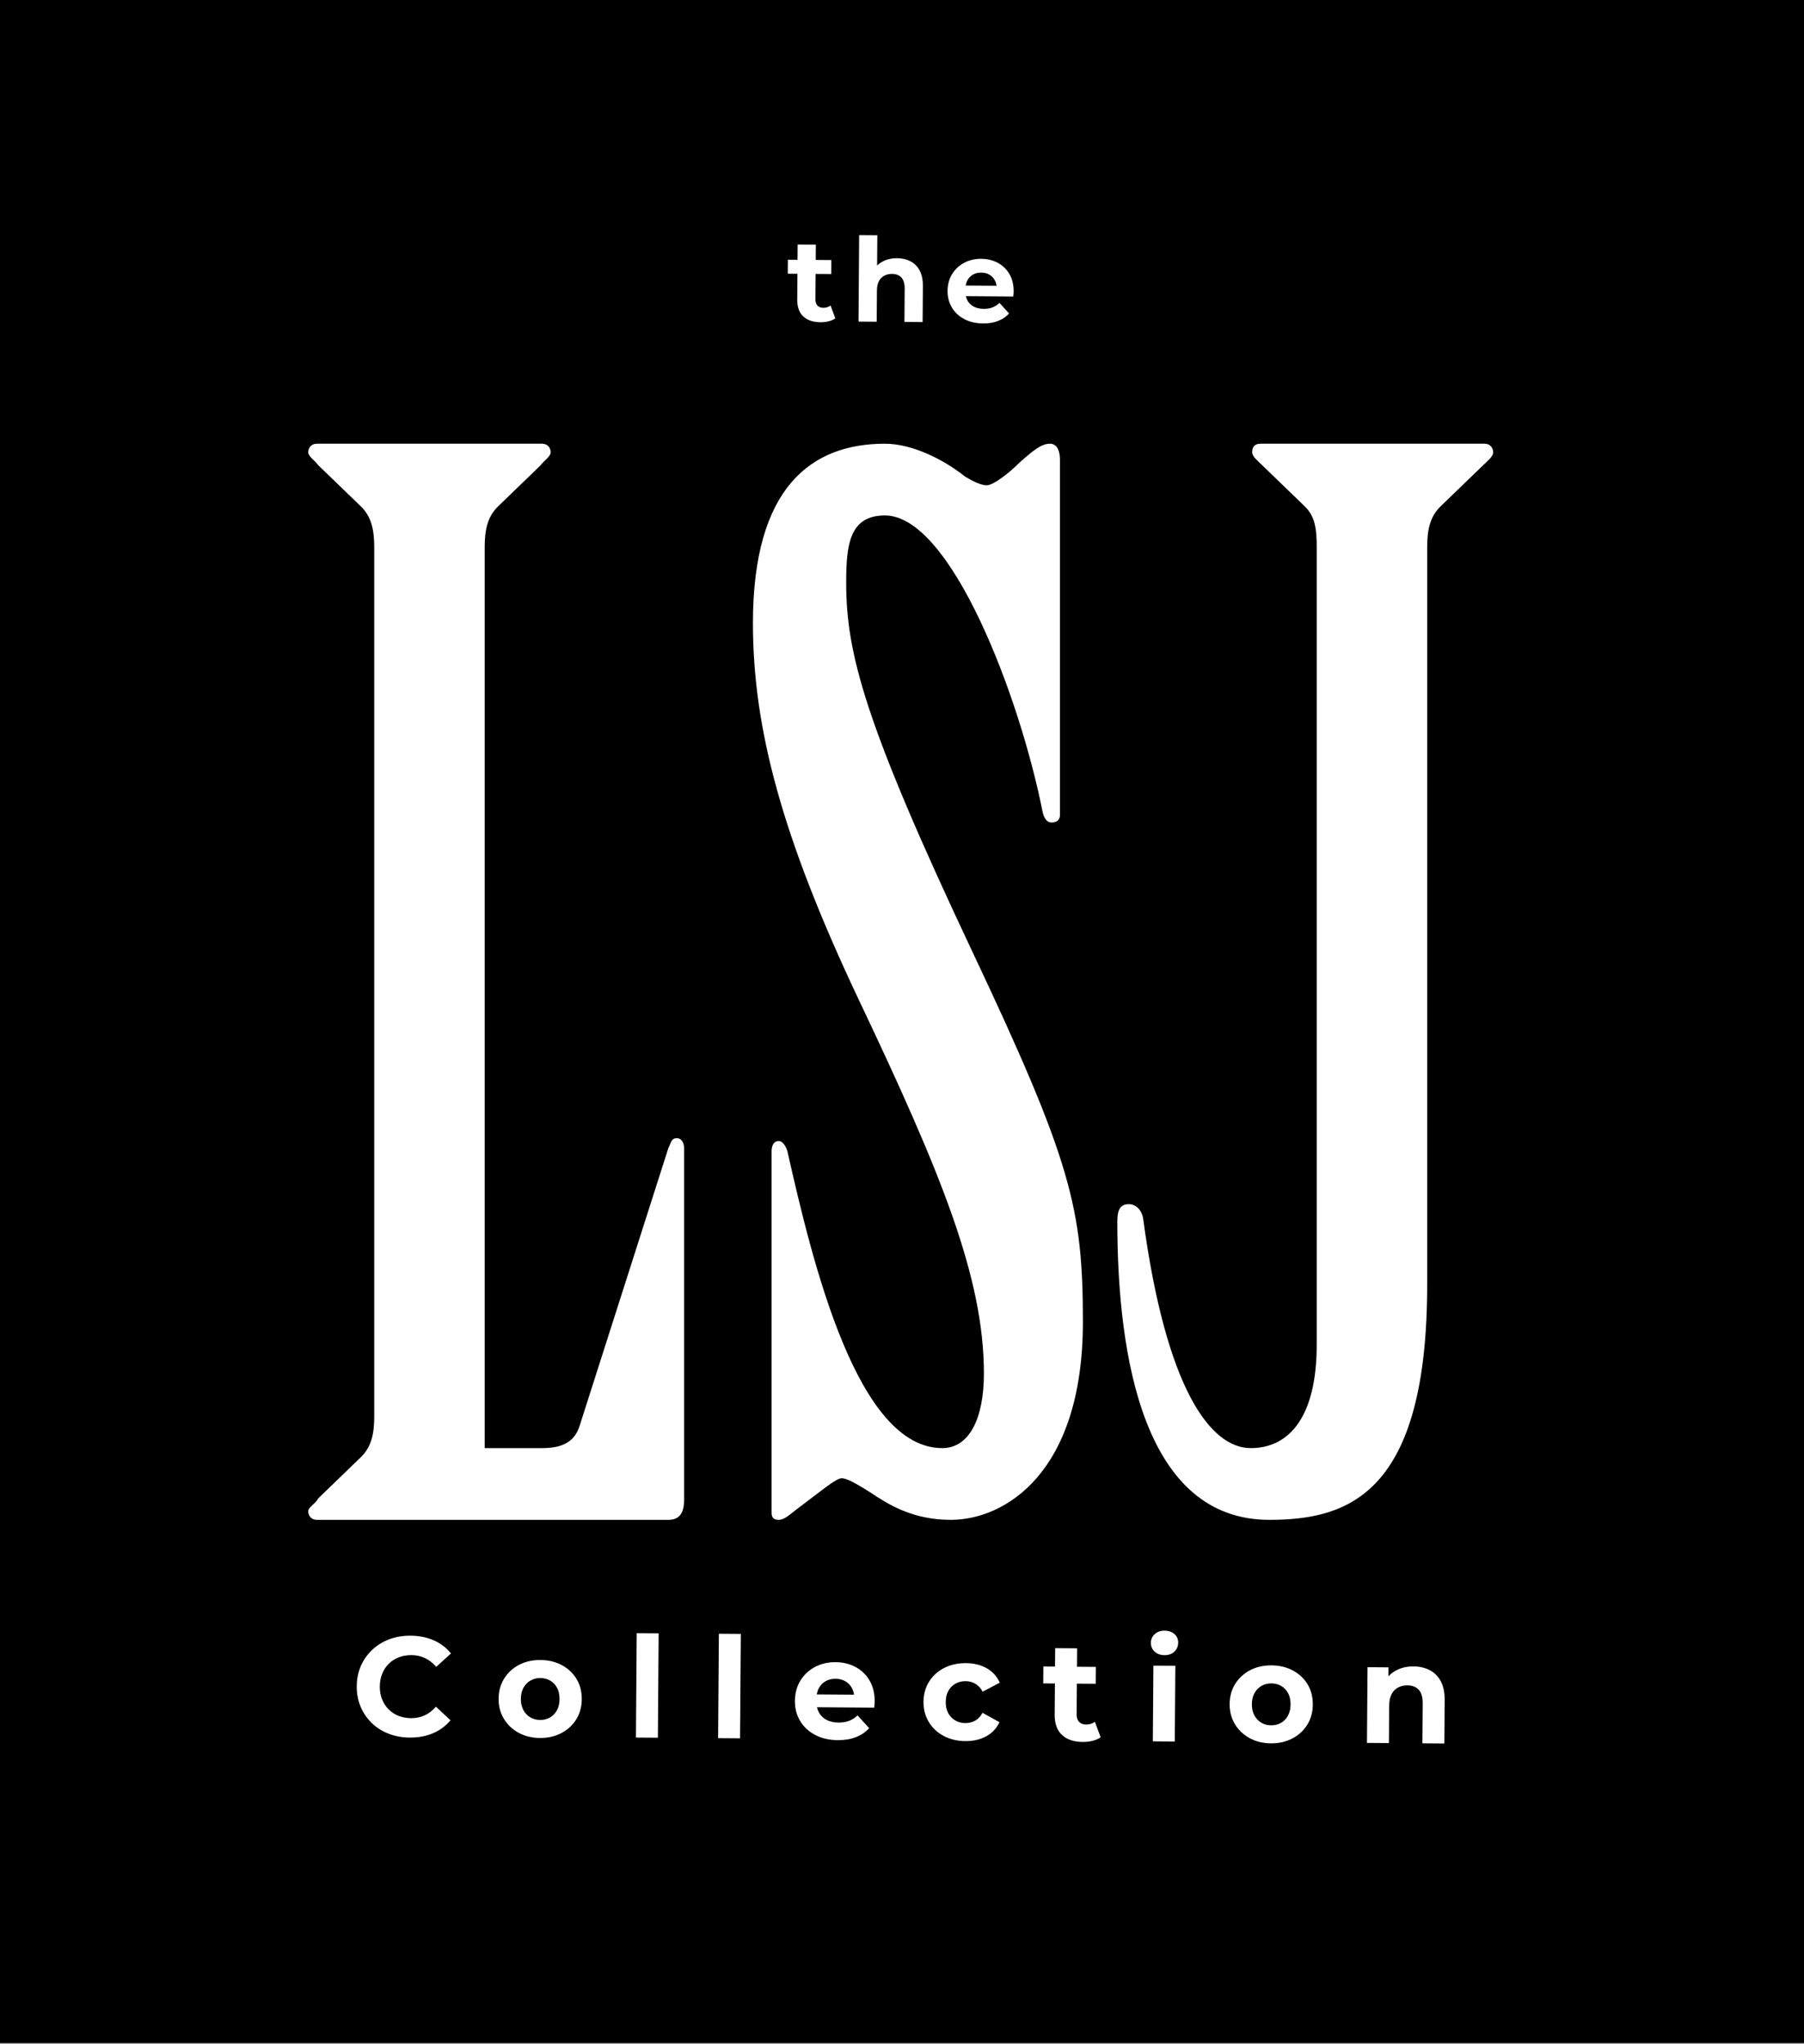 <?xml version="1.0" encoding="UTF-8" standalone="no"?> <svg xmlns="http://www.w3.org/2000/svg" xmlns:xlink="http://www.w3.org/1999/xlink" xmlns:serif="http://www.serif.com/" width="100%" height="100%" viewBox="0 0 1840 2084" version="1.1" xml:space="preserve" style="fill-rule:evenodd;clip-rule:evenodd;stroke-linejoin:round;stroke-miterlimit:2;"><rect x="0" y="0" width="1840" height="2084" fill="#808080" stroke="none"/><rect id="LSJ-Collection-Logo---Black" serif:id="LSJ Collection Logo - Black" x="-0" y="0" width="1839.99" height="2083.33" style="fill:none;"></rect><clipPath id="_clip1"><rect x="-0" y="0" width="1839.99" height="2083.33"></rect></clipPath><g clip-path="url(#_clip1)"><rect x="-44.028" y="-176.606" width="1926.52" height="2310.32"></rect><rect id="Artboard2" x="166.45" y="139.238" width="1507.09" height="1804.86" style="fill:none;"></rect><g><path d="M417.873,1771.88c-7.75,-0.057 -14.939,-1.375 -21.567,-3.958c-6.633,-2.583 -12.367,-6.238 -17.212,-10.962c-4.844,-4.723 -8.609,-10.253 -11.287,-16.586c-2.682,-6.333 -3.992,-13.279 -3.939,-20.836c0.057,-7.56 1.47,-14.484 4.242,-20.779c2.773,-6.292 6.64,-11.765 11.602,-16.416c4.962,-4.651 10.749,-8.223 17.37,-10.708c6.621,-2.488 13.852,-3.7 21.696,-3.644c8.708,0.065 16.564,1.629 23.575,4.693c7.007,3.065 12.881,7.534 17.624,13.401l-15.026,13.67c-3.417,-3.951 -7.219,-6.92 -11.416,-8.912c-4.193,-1.993 -8.78,-3.004 -13.753,-3.042c-4.689,-0.034 -9,0.701 -12.931,2.201c-3.936,1.503 -7.349,3.678 -10.239,6.526c-2.89,2.848 -5.139,6.231 -6.745,10.14c-1.61,3.912 -2.428,8.257 -2.466,13.041c-0.034,4.783 0.723,9.143 2.272,13.075c1.55,3.935 3.75,7.348 6.599,10.238c2.848,2.89 6.23,5.117 10.139,6.677c3.913,1.557 8.212,2.356 12.901,2.39c4.973,0.035 9.572,-0.912 13.795,-2.84c4.223,-1.932 8.071,-4.894 11.545,-8.886l14.825,13.885c-4.826,5.799 -10.769,10.204 -17.821,13.216c-7.053,3.011 -14.981,4.48 -23.783,4.416Z" style="fill:#fff;fill-rule:nonzero;"></path><path d="M550.756,1772.29c-8.227,-0.061 -15.507,-1.837 -21.843,-5.326c-6.337,-3.492 -11.326,-8.238 -14.966,-14.245c-3.64,-6.008 -5.431,-12.837 -5.374,-20.488c0.056,-7.75 1.95,-14.601 5.674,-20.552c3.727,-5.954 8.787,-10.605 15.173,-13.954c6.386,-3.348 13.693,-4.992 21.919,-4.935c8.133,0.06 15.39,1.814 21.776,5.257c6.382,3.443 11.37,8.144 14.965,14.102c3.591,5.958 5.36,12.859 5.299,20.703c-0.053,7.651 -1.924,14.454 -5.602,20.408c-3.678,5.951 -8.734,10.625 -15.17,14.022c-6.435,3.398 -13.719,5.068 -21.851,5.008Zm0.136,-18.367c3.731,0.027 7.083,-0.81 10.064,-2.511c2.977,-1.701 5.341,-4.148 7.083,-7.337c1.746,-3.193 2.637,-6.988 2.667,-11.389c0.034,-4.496 -0.799,-8.33 -2.496,-11.5c-1.701,-3.17 -4.027,-5.625 -6.981,-7.371c-2.951,-1.742 -6.291,-2.628 -10.022,-2.655c-3.735,-0.026 -7.087,0.807 -10.064,2.508c-2.981,1.7 -5.367,4.124 -7.159,7.268c-1.791,3.144 -2.704,6.962 -2.738,11.458c-0.034,4.401 0.825,8.212 2.572,11.427c1.746,3.22 4.094,5.701 7.048,7.443c2.951,1.746 6.296,2.629 10.026,2.659Z" style="fill:#fff;fill-rule:nonzero;"></path><path d="M648.63,1771.86l0.78,-106.476l22.385,0.167l-0.78,106.475l-22.385,-0.166Z" style="fill:#fff;fill-rule:nonzero;"></path><path d="M732.432,1772.47l0.781,-106.475l22.389,0.166l-0.781,106.476l-22.389,-0.167Z" style="fill:#fff;fill-rule:nonzero;"></path><path d="M854.544,1774.51c-8.803,-0.065 -16.515,-1.845 -23.139,-5.337c-6.625,-3.492 -11.731,-8.242 -15.321,-14.249c-3.591,-6.004 -5.36,-12.833 -5.303,-20.488c0.057,-7.75 1.901,-14.598 5.53,-20.552c3.632,-5.954 8.568,-10.605 14.813,-13.954c6.243,-3.352 13.288,-4.996 21.132,-4.939c7.556,0.053 14.363,1.708 20.412,4.954c6.052,3.25 10.825,7.879 14.321,13.882c3.496,6.008 5.212,13.17 5.151,21.492c-0.004,0.863 -0.06,1.844 -0.163,2.943c-0.106,1.098 -0.208,2.124 -0.31,3.083l-62.709,-0.462l0.095,-13.056l50.944,0.371l-8.64,3.814c0.031,-4.019 -0.757,-7.519 -2.363,-10.496c-1.602,-2.977 -3.837,-5.314 -6.693,-7.007c-2.856,-1.697 -6.201,-2.557 -10.026,-2.587c-3.826,-0.026 -7.204,0.788 -10.136,2.439c-2.928,1.652 -5.219,3.981 -6.867,6.981c-1.648,3.004 -2.489,6.56 -2.519,10.674l-0.023,3.443c-0.034,4.208 0.872,7.924 2.716,11.143c1.841,3.216 4.454,5.674 7.837,7.375c3.386,1.7 7.375,2.564 11.965,2.598c4.114,0.03 7.731,-0.564 10.848,-1.784c3.117,-1.223 5.977,-3.068 8.579,-5.534l11.814,13c-3.568,3.992 -8.037,7.045 -13.412,9.158c-5.371,2.114 -11.553,3.144 -18.533,3.095Z" style="fill:#fff;fill-rule:nonzero;"></path><path d="M984.696,1775.47c-8.325,-0.064 -15.726,-1.814 -22.207,-5.257c-6.481,-3.447 -11.537,-8.193 -15.177,-14.249c-3.64,-6.053 -5.432,-12.905 -5.375,-20.56c0.057,-7.749 1.947,-14.598 5.674,-20.552c3.727,-5.95 8.856,-10.602 15.385,-13.95c6.53,-3.348 13.958,-4.992 22.283,-4.931c8.129,0.06 15.197,1.81 21.2,5.249c6,3.439 10.412,8.329 13.238,14.662l-17.431,9.201c-1.985,-3.648 -4.473,-6.345 -7.477,-8.091c-3,-1.742 -6.268,-2.628 -9.81,-2.655c-3.825,-0.027 -7.276,0.807 -10.352,2.507c-3.071,1.701 -5.507,4.121 -7.298,7.265c-1.792,3.144 -2.705,6.966 -2.739,11.462c-0.034,4.496 0.822,8.329 2.572,11.499c1.746,3.17 4.144,5.625 7.193,7.371c3.049,1.746 6.484,2.632 10.31,2.659c3.541,0.026 6.825,-0.788 9.848,-2.439c3.026,-1.652 5.556,-4.337 7.594,-8.053l17.295,9.598c-2.917,6.197 -7.401,10.973 -13.45,14.325c-6.053,3.352 -13.144,4.996 -21.276,4.939Z" style="fill:#fff;fill-rule:nonzero;"></path><path d="M1104.37,1776.34c-9.087,-0.064 -16.151,-2.439 -21.185,-7.113c-5.037,-4.678 -7.522,-11.609 -7.454,-20.794l0.496,-67.728l22.386,0.163l-0.497,67.443c-0.022,3.254 0.822,5.769 2.531,7.553c1.708,1.784 4.045,2.685 7.011,2.704c3.541,0.027 6.56,-0.905 9.06,-2.802l5.912,15.828c-2.306,1.61 -5.068,2.811 -8.276,3.599c-3.212,0.791 -6.541,1.174 -9.984,1.147Zm-40.316,-59.705l0.125,-17.223l53.524,0.394l-0.125,17.219l-53.524,-0.39Z" style="fill:#fff;fill-rule:nonzero;"></path><path d="M1175.84,1775.72l0.568,-77.2l22.385,0.163l-0.568,77.204l-22.385,-0.167Zm11.84,-87.882c-4.113,-0.03 -7.454,-1.25 -10.018,-3.659c-2.568,-2.412 -3.837,-5.386 -3.811,-8.927c0.027,-3.538 1.337,-6.496 3.939,-8.867c2.603,-2.375 5.958,-3.545 10.072,-3.515c4.113,0.03 7.454,1.178 10.018,3.447c2.568,2.265 3.837,5.17 3.811,8.708c-0.027,3.73 -1.315,6.81 -3.868,9.23c-2.552,2.421 -5.935,3.614 -10.143,3.583Z" style="fill:#fff;fill-rule:nonzero;"></path><path d="M1296.37,1777.75c-8.226,-0.06 -15.51,-1.837 -21.847,-5.329c-6.337,-3.489 -11.325,-8.238 -14.961,-14.242c-3.64,-6.007 -5.432,-12.836 -5.375,-20.491c0.057,-7.75 1.947,-14.598 5.674,-20.552c3.727,-5.951 8.784,-10.602 15.17,-13.95c6.386,-3.352 13.696,-4.996 21.923,-4.936c8.128,0.061 15.389,1.811 21.771,5.254c6.386,3.443 11.375,8.144 14.966,14.102c3.594,5.958 5.359,12.859 5.302,20.703c-0.057,7.655 -1.924,14.458 -5.602,20.408c-3.681,5.954 -8.738,10.628 -15.173,14.026c-6.432,3.397 -13.715,5.064 -21.848,5.007Zm0.133,-18.37c3.731,0.026 7.087,-0.807 10.064,-2.507c2.981,-1.701 5.341,-4.148 7.087,-7.341c1.746,-3.193 2.636,-6.988 2.666,-11.39c0.034,-4.496 -0.799,-8.329 -2.5,-11.495c-1.697,-3.171 -4.022,-5.629 -6.977,-7.371c-2.954,-1.746 -6.295,-2.629 -10.026,-2.659c-3.73,-0.027 -7.086,0.811 -10.063,2.511c-2.978,1.701 -5.364,4.121 -7.155,7.265c-1.796,3.144 -2.709,6.966 -2.739,11.462c-0.034,4.401 0.822,8.211 2.568,11.427c1.746,3.22 4.098,5.7 7.049,7.443c2.954,1.742 6.295,2.628 10.026,2.655Z" style="fill:#fff;fill-rule:nonzero;"></path><path d="M1441.75,1699.31c6.121,0.045 11.59,1.307 16.404,3.78c4.814,2.474 8.587,6.235 11.325,11.276c2.739,5.045 4.08,11.488 4.019,19.332l-0.322,44.199l-22.385,-0.167l0.299,-40.751c0.046,-6.22 -1.284,-10.822 -3.988,-13.807c-2.708,-2.984 -6.545,-4.496 -11.522,-4.533c-3.538,-0.027 -6.723,0.693 -9.557,2.155c-2.833,1.462 -5.052,3.716 -6.651,6.768c-1.602,3.049 -2.42,6.966 -2.454,11.75l-0.281,38.168l-22.385,-0.163l0.565,-77.204l21.381,0.159l-0.155,21.382l-3.97,-6.489c2.811,-5.143 6.811,-9.086 11.996,-11.821c5.185,-2.739 11.079,-4.083 17.681,-4.034Z" style="fill:#fff;fill-rule:nonzero;"></path></g><g><path d="M836.888,328.598c-7.528,-0.057 -13.38,-2.022 -17.552,-5.895c-4.172,-3.874 -6.228,-9.618 -6.175,-17.227l0.414,-56.109l18.543,0.134l-0.41,55.875c-0.017,2.694 0.678,4.78 2.096,6.258c1.414,1.475 3.352,2.224 5.808,2.24c2.933,0.024 5.435,-0.752 7.508,-2.321l4.898,13.111c-1.915,1.334 -4.199,2.328 -6.86,2.983c-2.66,0.655 -5.415,0.971 -8.27,0.951Zm-33.401,-49.465l0.104,-14.266l44.342,0.325l-0.104,14.267l-44.342,-0.326Z" style="fill:#fff;fill-rule:nonzero;"></path><path d="M915,263.308c5.072,0.037 9.601,1.078 13.588,3.131c3.988,2.049 7.118,5.163 9.386,9.342c2.267,4.175 3.376,9.513 3.329,16.013l-0.269,36.616l-18.546,-0.138l0.248,-33.76c0.037,-5.153 -1.065,-8.966 -3.305,-11.438c-2.241,-2.473 -5.419,-3.726 -9.54,-3.756c-2.933,-0.02 -5.573,0.574 -7.921,1.784c-2.345,1.212 -4.183,3.08 -5.51,5.606c-1.327,2.53 -2.002,5.772 -2.032,9.735l-0.232,31.624l-18.546,-0.138l0.648,-88.21l18.543,0.138l-0.305,41.964l-4.122,-5.378c2.328,-4.263 5.643,-7.529 9.94,-9.796c4.296,-2.267 9.177,-3.379 14.646,-3.339Z" style="fill:#fff;fill-rule:nonzero;"></path><path d="M1002.73,329.811c-7.293,-0.051 -13.682,-1.525 -19.167,-4.418c-5.486,-2.895 -9.719,-6.829 -12.695,-11.804c-2.973,-4.975 -4.438,-10.635 -4.394,-16.974c0.047,-6.42 1.576,-12.094 4.586,-17.028c3.006,-4.932 7.098,-8.785 12.271,-11.559c5.17,-2.775 11.005,-4.139 17.505,-4.092c6.261,0.044 11.898,1.414 16.91,4.105c5.012,2.694 8.969,6.527 11.865,11.502c2.896,4.975 4.32,10.908 4.266,17.804c-0.003,0.712 -0.05,1.525 -0.134,2.435c-0.088,0.911 -0.172,1.764 -0.259,2.553l-51.95,-0.379l0.08,-10.817l42.202,0.309l-7.155,3.158c0.024,-3.329 -0.628,-6.228 -1.958,-8.694c-1.331,-2.465 -3.178,-4.404 -5.546,-5.808c-2.365,-1.404 -5.137,-2.116 -8.304,-2.14c-3.172,-0.023 -5.97,0.649 -8.399,2.019c-2.425,1.371 -4.323,3.296 -5.687,5.785c-1.367,2.486 -2.062,5.432 -2.086,8.841l-0.023,2.852c-0.024,3.487 0.725,6.564 2.25,9.231c1.529,2.668 3.692,4.703 6.497,6.111c2.802,1.407 6.107,2.126 9.91,2.153c3.406,0.024 6.403,-0.47 8.986,-1.481c2.583,-1.011 4.951,-2.54 7.108,-4.582l9.789,10.769c-2.956,3.309 -6.662,5.839 -11.113,7.589c-4.451,1.75 -9.57,2.603 -15.355,2.56Z" style="fill:#fff;fill-rule:nonzero;"></path></g><path d="M381.705,557.815c-0,-17.555 -2.929,-30.72 -13.172,-40.972l-43.895,-42.427c-2.926,-4.391 -10.242,-8.785 -10.242,-13.165c0,-4.391 2.929,-8.785 8.781,-8.785l229.721,0c5.852,0 8.778,4.394 8.778,8.785c-0,4.38 -7.317,8.774 -10.242,13.165l-43.896,42.427c-10.242,10.252 -13.168,23.417 -13.168,40.972l0,918.885l58.528,-0c17.556,-0 32.188,-4.391 38.04,-21.949l90.72,-283.856c2.926,-5.861 2.926,-10.242 8.777,-10.242c4.391,0 7.317,4.381 7.317,10.242l-0,358.478c-0,13.168 -4.387,20.484 -16.094,20.484l-358.481,0c-5.852,0 -8.781,-4.387 -8.781,-8.778c0,-4.39 7.316,-7.316 10.242,-13.168l43.895,-42.434c10.243,-10.242 13.172,-23.41 13.172,-40.969l-0,-886.693Z" style="fill:#fff;fill-rule:nonzero;"></path><path d="M1081.09,831.438c0,4.381 -2.922,7.317 -8.781,7.317c-4.384,-0 -7.316,-4.391 -8.774,-10.253c-23.414,-118.51 -93.649,-302.875 -160.951,-302.875c-36.579,0 -39.501,30.73 -39.501,68.767c-0,71.703 19.01,143.395 127.294,373.11c102.423,216.553 114.13,264.842 114.13,380.436c0,155.096 -80.477,201.917 -134.621,201.917c-39.504,0 -64.376,-16.094 -81.932,-27.801c-16.1,-10.242 -24.871,-14.629 -29.265,-14.629c-5.859,-0 -17.556,10.242 -46.825,32.188c-5.851,4.39 -11.703,10.242 -17.555,10.242c-5.855,0 -7.316,-2.926 -7.316,-7.316l-0,-368.723c-0,-4.391 1.461,-10.239 7.316,-10.239c4.387,-0 7.313,5.848 8.778,10.239c26.34,117.056 71.693,302.882 158.025,302.882c27.797,-0 42.427,-30.727 42.427,-76.087c-0,-98.032 -43.895,-204.846 -127.295,-380.43c-79.009,-166.796 -108.275,-278.003 -108.275,-384.817c0,-139.001 59.99,-182.9 134.615,-182.9c27.798,0 59.986,16.101 81.932,33.656c7.316,4.394 16.1,8.775 21.949,8.775c5.858,-0 20.491,-10.243 33.656,-23.404c13.175,-11.71 21.946,-19.027 30.73,-19.027c7.317,0 10.239,7.317 10.239,16.101l0,362.871Z" style="fill:#fff;fill-rule:nonzero;"></path><path d="M1287.4,474.416c-4.39,-4.391 -10.252,-8.785 -10.252,-13.165c-0,-4.391 1.468,-8.785 8.784,-8.785l228.26,0c5.849,0 8.774,4.394 8.774,8.785c0,4.38 -5.848,8.774 -10.242,13.165l-43.895,42.427c-10.239,10.252 -13.161,23.417 -13.161,40.972l-0,752.079c-0,213.627 -80.478,239.963 -160.951,239.963c-127.305,0 -155.103,-163.877 -155.103,-304.343c0,-11.707 2.926,-17.555 11.707,-17.555c7.316,-0 13.165,5.848 14.633,14.629c23.404,174.119 68.767,234.112 109.739,234.112c39.501,-0 67.299,-32.192 67.299,-105.349l0,-813.536c0,-17.555 -1.458,-30.72 -11.697,-40.972l-43.895,-42.427Z" style="fill:#fff;fill-rule:nonzero;"></path></g></svg> 